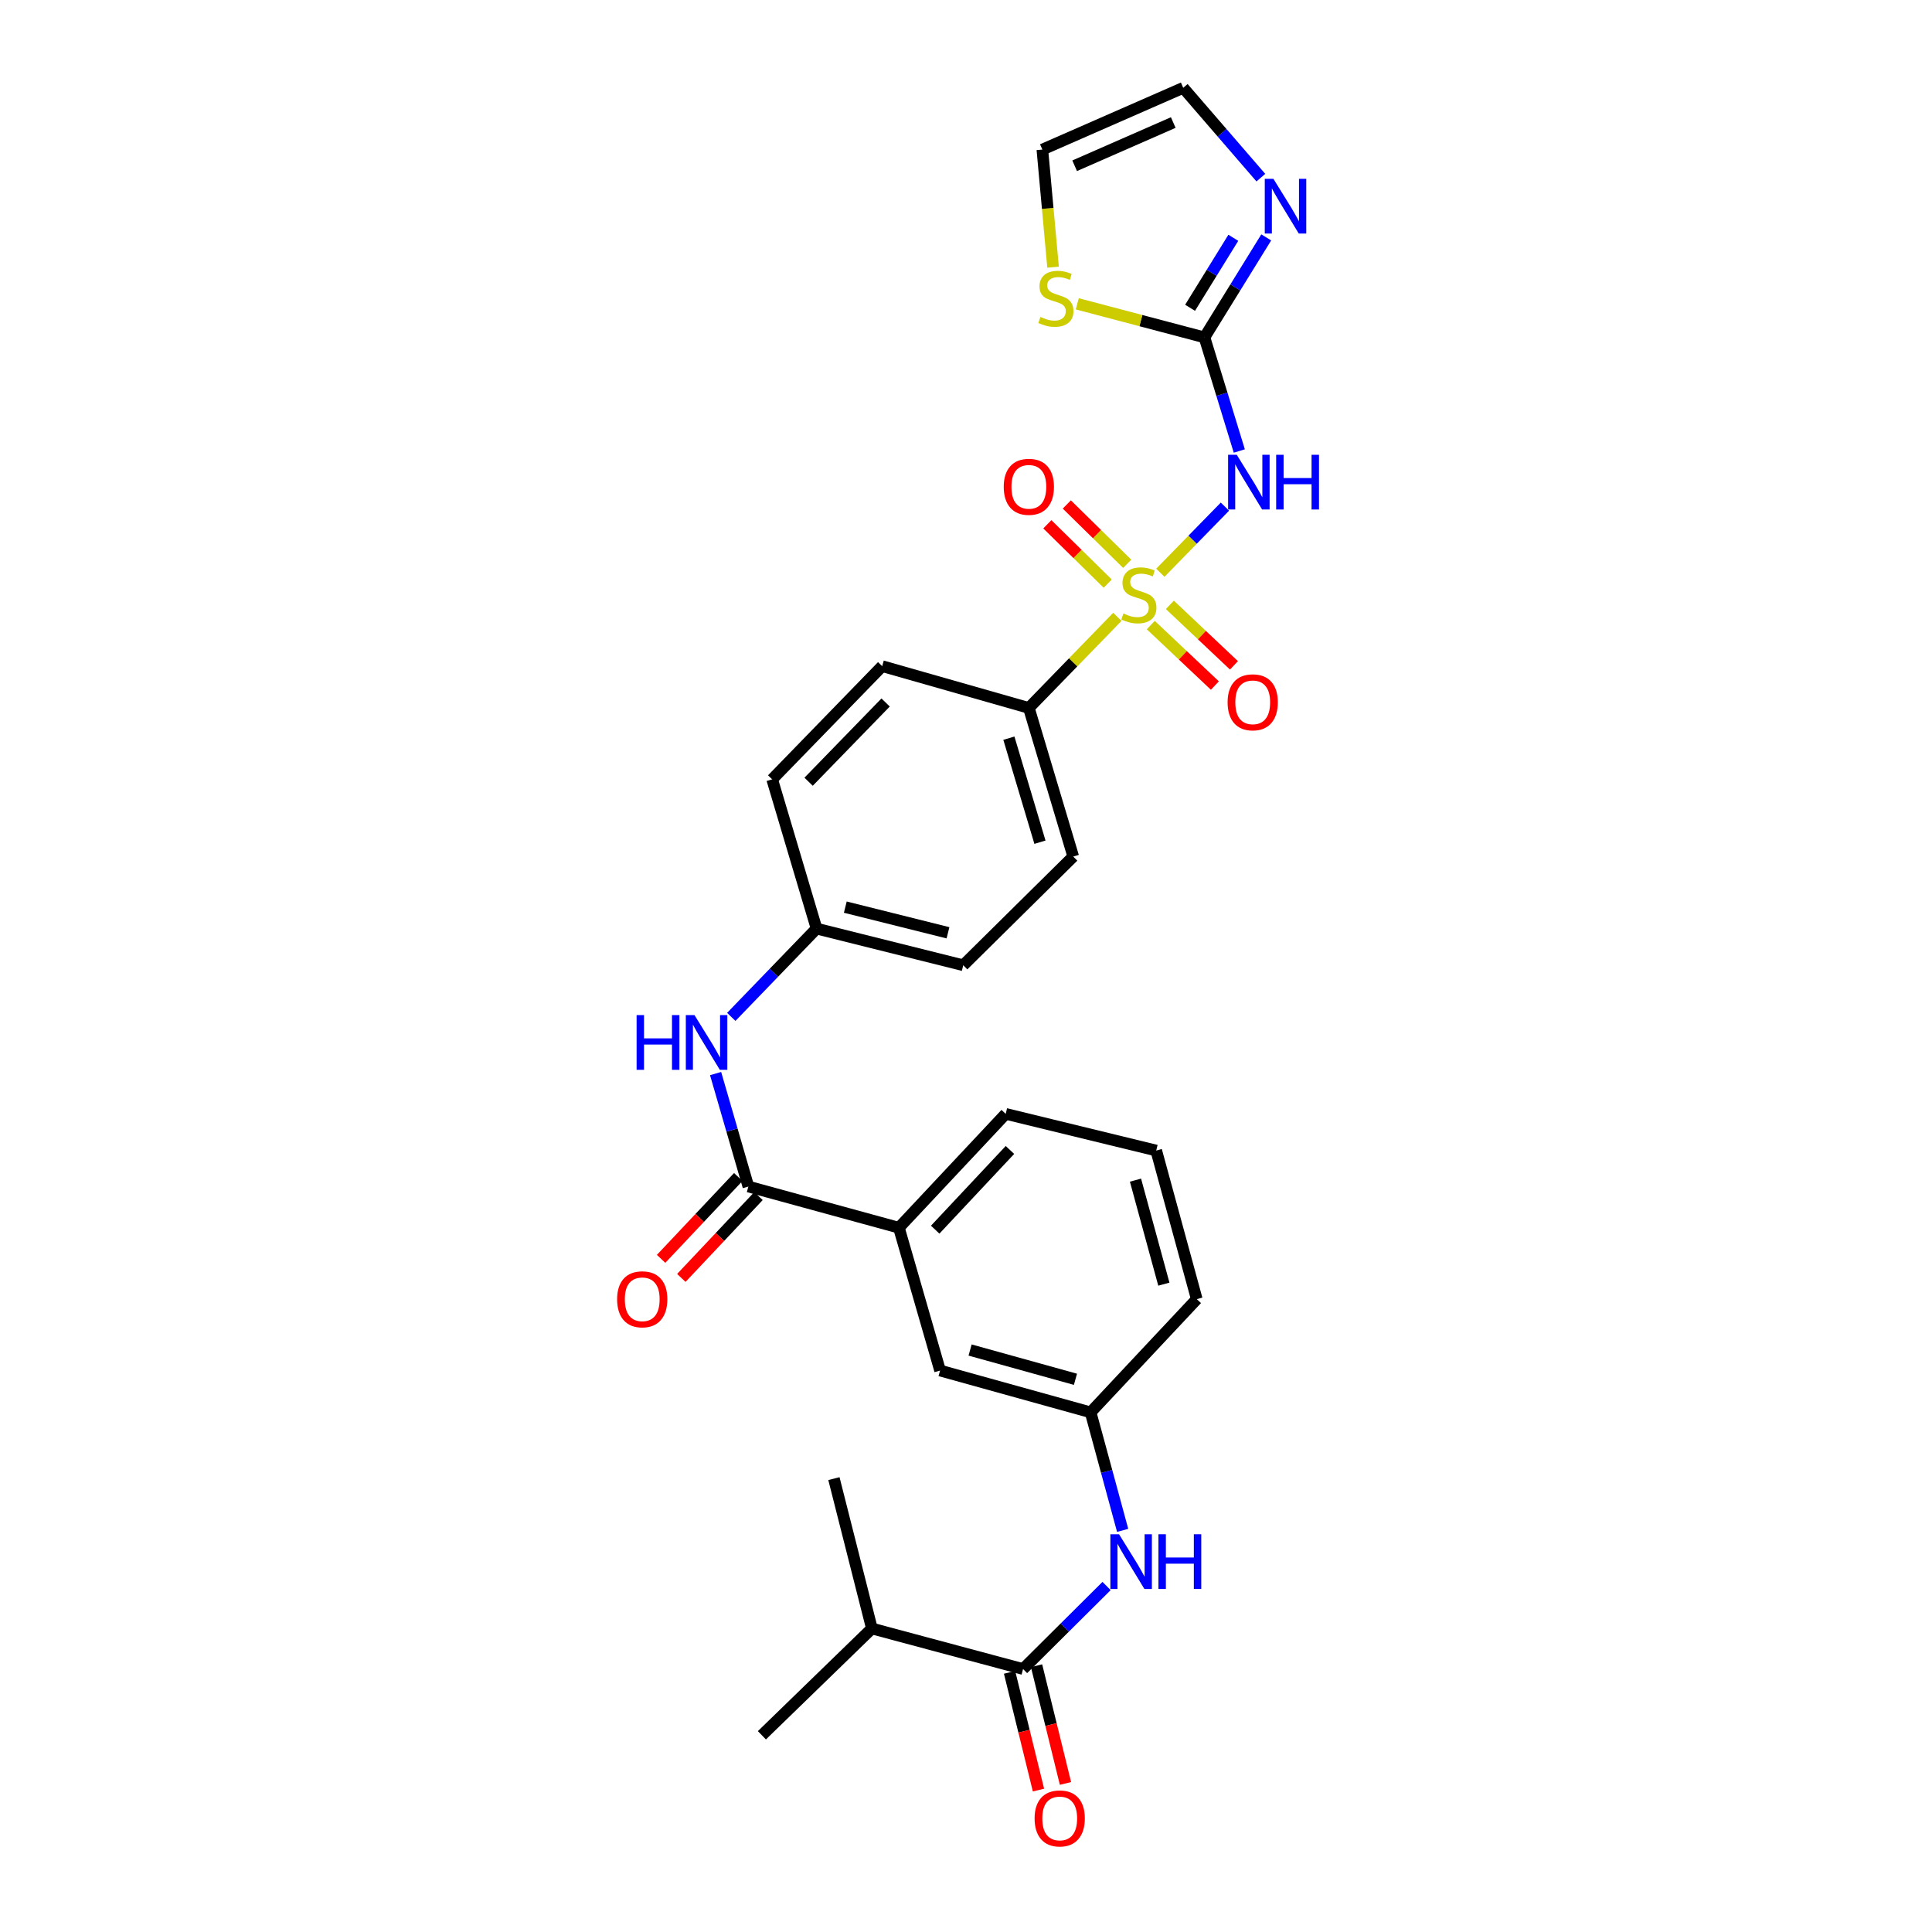 <?xml version='1.0' encoding='iso-8859-1'?>
<svg version='1.1' baseProfile='full'
              xmlns='http://www.w3.org/2000/svg'
                      xmlns:rdkit='http://www.rdkit.org/xml'
                      xmlns:xlink='http://www.w3.org/1999/xlink'
                  xml:space='preserve'
width='1000px' height='1000px' viewBox='0 0 1000 1000'>
<!-- END OF HEADER -->
<rect style='opacity:1.0;fill:#FFFFFF;stroke:none' width='1000' height='1000' x='0' y='0'> </rect>
<path class='bond-0' d='M 600.593,296.45 L 617.31,279.339' style='fill:none;fill-rule:evenodd;stroke:#CCCC00;stroke-width:6px;stroke-linecap:butt;stroke-linejoin:miter;stroke-opacity:1' />
<path class='bond-0' d='M 617.31,279.339 L 634.027,262.227' style='fill:none;fill-rule:evenodd;stroke:#0000FF;stroke-width:6px;stroke-linecap:butt;stroke-linejoin:miter;stroke-opacity:1' />
<path class='bond-5' d='M 578.353,319.275 L 555.442,342.852' style='fill:none;fill-rule:evenodd;stroke:#CCCC00;stroke-width:6px;stroke-linecap:butt;stroke-linejoin:miter;stroke-opacity:1' />
<path class='bond-5' d='M 555.442,342.852 L 532.53,366.429' style='fill:none;fill-rule:evenodd;stroke:#000000;stroke-width:6px;stroke-linecap:butt;stroke-linejoin:miter;stroke-opacity:1' />
<path class='bond-9' d='M 595.645,323.54 L 612.234,339.193' style='fill:none;fill-rule:evenodd;stroke:#CCCC00;stroke-width:6px;stroke-linecap:butt;stroke-linejoin:miter;stroke-opacity:1' />
<path class='bond-9' d='M 612.234,339.193 L 628.824,354.846' style='fill:none;fill-rule:evenodd;stroke:#FF0000;stroke-width:6px;stroke-linecap:butt;stroke-linejoin:miter;stroke-opacity:1' />
<path class='bond-9' d='M 605.518,313.076 L 622.108,328.729' style='fill:none;fill-rule:evenodd;stroke:#CCCC00;stroke-width:6px;stroke-linecap:butt;stroke-linejoin:miter;stroke-opacity:1' />
<path class='bond-9' d='M 622.108,328.729 L 638.697,344.383' style='fill:none;fill-rule:evenodd;stroke:#FF0000;stroke-width:6px;stroke-linecap:butt;stroke-linejoin:miter;stroke-opacity:1' />
<path class='bond-10' d='M 583.441,291.818 L 567.81,276.463' style='fill:none;fill-rule:evenodd;stroke:#CCCC00;stroke-width:6px;stroke-linecap:butt;stroke-linejoin:miter;stroke-opacity:1' />
<path class='bond-10' d='M 567.81,276.463 L 552.179,261.108' style='fill:none;fill-rule:evenodd;stroke:#FF0000;stroke-width:6px;stroke-linecap:butt;stroke-linejoin:miter;stroke-opacity:1' />
<path class='bond-10' d='M 573.36,302.081 L 557.728,286.726' style='fill:none;fill-rule:evenodd;stroke:#CCCC00;stroke-width:6px;stroke-linecap:butt;stroke-linejoin:miter;stroke-opacity:1' />
<path class='bond-10' d='M 557.728,286.726 L 542.097,271.371' style='fill:none;fill-rule:evenodd;stroke:#FF0000;stroke-width:6px;stroke-linecap:butt;stroke-linejoin:miter;stroke-opacity:1' />
<path class='bond-1' d='M 641.462,233.437 L 632.445,204.036' style='fill:none;fill-rule:evenodd;stroke:#0000FF;stroke-width:6px;stroke-linecap:butt;stroke-linejoin:miter;stroke-opacity:1' />
<path class='bond-1' d='M 632.445,204.036 L 623.428,174.636' style='fill:none;fill-rule:evenodd;stroke:#000000;stroke-width:6px;stroke-linecap:butt;stroke-linejoin:miter;stroke-opacity:1' />
<path class='bond-4' d='M 623.428,174.636 L 639.414,148.758' style='fill:none;fill-rule:evenodd;stroke:#000000;stroke-width:6px;stroke-linecap:butt;stroke-linejoin:miter;stroke-opacity:1' />
<path class='bond-4' d='M 639.414,148.758 L 655.4,122.88' style='fill:none;fill-rule:evenodd;stroke:#0000FF;stroke-width:6px;stroke-linecap:butt;stroke-linejoin:miter;stroke-opacity:1' />
<path class='bond-4' d='M 615.984,159.311 L 627.175,141.197' style='fill:none;fill-rule:evenodd;stroke:#000000;stroke-width:6px;stroke-linecap:butt;stroke-linejoin:miter;stroke-opacity:1' />
<path class='bond-4' d='M 627.175,141.197 L 638.365,123.082' style='fill:none;fill-rule:evenodd;stroke:#0000FF;stroke-width:6px;stroke-linecap:butt;stroke-linejoin:miter;stroke-opacity:1' />
<path class='bond-8' d='M 623.428,174.636 L 590.511,165.946' style='fill:none;fill-rule:evenodd;stroke:#000000;stroke-width:6px;stroke-linecap:butt;stroke-linejoin:miter;stroke-opacity:1' />
<path class='bond-8' d='M 590.511,165.946 L 557.593,157.257' style='fill:none;fill-rule:evenodd;stroke:#CCCC00;stroke-width:6px;stroke-linecap:butt;stroke-linejoin:miter;stroke-opacity:1' />
<path class='bond-2' d='M 387.356,614.153 L 378.874,584.915' style='fill:none;fill-rule:evenodd;stroke:#000000;stroke-width:6px;stroke-linecap:butt;stroke-linejoin:miter;stroke-opacity:1' />
<path class='bond-2' d='M 378.874,584.915 L 370.392,555.678' style='fill:none;fill-rule:evenodd;stroke:#0000FF;stroke-width:6px;stroke-linecap:butt;stroke-linejoin:miter;stroke-opacity:1' />
<path class='bond-11' d='M 387.356,614.153 L 465.266,635.469' style='fill:none;fill-rule:evenodd;stroke:#000000;stroke-width:6px;stroke-linecap:butt;stroke-linejoin:miter;stroke-opacity:1' />
<path class='bond-15' d='M 382.123,609.219 L 362.154,630.399' style='fill:none;fill-rule:evenodd;stroke:#000000;stroke-width:6px;stroke-linecap:butt;stroke-linejoin:miter;stroke-opacity:1' />
<path class='bond-15' d='M 362.154,630.399 L 342.185,651.579' style='fill:none;fill-rule:evenodd;stroke:#FF0000;stroke-width:6px;stroke-linecap:butt;stroke-linejoin:miter;stroke-opacity:1' />
<path class='bond-15' d='M 392.59,619.088 L 372.622,640.268' style='fill:none;fill-rule:evenodd;stroke:#000000;stroke-width:6px;stroke-linecap:butt;stroke-linejoin:miter;stroke-opacity:1' />
<path class='bond-15' d='M 372.622,640.268 L 352.653,661.448' style='fill:none;fill-rule:evenodd;stroke:#FF0000;stroke-width:6px;stroke-linecap:butt;stroke-linejoin:miter;stroke-opacity:1' />
<path class='bond-3' d='M 529.533,863.884 L 551.147,842.4' style='fill:none;fill-rule:evenodd;stroke:#000000;stroke-width:6px;stroke-linecap:butt;stroke-linejoin:miter;stroke-opacity:1' />
<path class='bond-3' d='M 551.147,842.4 L 572.76,820.916' style='fill:none;fill-rule:evenodd;stroke:#0000FF;stroke-width:6px;stroke-linecap:butt;stroke-linejoin:miter;stroke-opacity:1' />
<path class='bond-16' d='M 522.548,865.6 L 530.032,896.068' style='fill:none;fill-rule:evenodd;stroke:#000000;stroke-width:6px;stroke-linecap:butt;stroke-linejoin:miter;stroke-opacity:1' />
<path class='bond-16' d='M 530.032,896.068 L 537.516,926.537' style='fill:none;fill-rule:evenodd;stroke:#FF0000;stroke-width:6px;stroke-linecap:butt;stroke-linejoin:miter;stroke-opacity:1' />
<path class='bond-16' d='M 536.519,862.168 L 544.003,892.637' style='fill:none;fill-rule:evenodd;stroke:#000000;stroke-width:6px;stroke-linecap:butt;stroke-linejoin:miter;stroke-opacity:1' />
<path class='bond-16' d='M 544.003,892.637 L 551.487,923.106' style='fill:none;fill-rule:evenodd;stroke:#FF0000;stroke-width:6px;stroke-linecap:butt;stroke-linejoin:miter;stroke-opacity:1' />
<path class='bond-21' d='M 529.533,863.884 L 451.288,842.904' style='fill:none;fill-rule:evenodd;stroke:#000000;stroke-width:6px;stroke-linecap:butt;stroke-linejoin:miter;stroke-opacity:1' />
<path class='bond-12' d='M 652.616,91.952 L 632.527,68.703' style='fill:none;fill-rule:evenodd;stroke:#0000FF;stroke-width:6px;stroke-linecap:butt;stroke-linejoin:miter;stroke-opacity:1' />
<path class='bond-12' d='M 632.527,68.703 L 612.438,45.455' style='fill:none;fill-rule:evenodd;stroke:#000000;stroke-width:6px;stroke-linecap:butt;stroke-linejoin:miter;stroke-opacity:1' />
<path class='bond-18' d='M 532.53,366.429 L 555.508,443.348' style='fill:none;fill-rule:evenodd;stroke:#000000;stroke-width:6px;stroke-linecap:butt;stroke-linejoin:miter;stroke-opacity:1' />
<path class='bond-18' d='M 522.193,382.085 L 538.277,435.928' style='fill:none;fill-rule:evenodd;stroke:#000000;stroke-width:6px;stroke-linecap:butt;stroke-linejoin:miter;stroke-opacity:1' />
<path class='bond-19' d='M 532.53,366.429 L 456.619,344.794' style='fill:none;fill-rule:evenodd;stroke:#000000;stroke-width:6px;stroke-linecap:butt;stroke-linejoin:miter;stroke-opacity:1' />
<path class='bond-6' d='M 581.083,792.119 L 572.787,761.573' style='fill:none;fill-rule:evenodd;stroke:#0000FF;stroke-width:6px;stroke-linecap:butt;stroke-linejoin:miter;stroke-opacity:1' />
<path class='bond-6' d='M 572.787,761.573 L 564.492,731.026' style='fill:none;fill-rule:evenodd;stroke:#000000;stroke-width:6px;stroke-linecap:butt;stroke-linejoin:miter;stroke-opacity:1' />
<path class='bond-7' d='M 378.51,526.337 L 400.58,503.489' style='fill:none;fill-rule:evenodd;stroke:#0000FF;stroke-width:6px;stroke-linecap:butt;stroke-linejoin:miter;stroke-opacity:1' />
<path class='bond-7' d='M 400.58,503.489 L 422.651,480.64' style='fill:none;fill-rule:evenodd;stroke:#000000;stroke-width:6px;stroke-linecap:butt;stroke-linejoin:miter;stroke-opacity:1' />
<path class='bond-17' d='M 545.064,138.284 L 542.294,107.85' style='fill:none;fill-rule:evenodd;stroke:#CCCC00;stroke-width:6px;stroke-linecap:butt;stroke-linejoin:miter;stroke-opacity:1' />
<path class='bond-17' d='M 542.294,107.85 L 539.524,77.416' style='fill:none;fill-rule:evenodd;stroke:#000000;stroke-width:6px;stroke-linecap:butt;stroke-linejoin:miter;stroke-opacity:1' />
<path class='bond-14' d='M 465.266,635.469 L 486.582,709.391' style='fill:none;fill-rule:evenodd;stroke:#000000;stroke-width:6px;stroke-linecap:butt;stroke-linejoin:miter;stroke-opacity:1' />
<path class='bond-24' d='M 465.266,635.469 L 520.55,576.533' style='fill:none;fill-rule:evenodd;stroke:#000000;stroke-width:6px;stroke-linecap:butt;stroke-linejoin:miter;stroke-opacity:1' />
<path class='bond-24' d='M 484.051,636.471 L 522.75,595.216' style='fill:none;fill-rule:evenodd;stroke:#000000;stroke-width:6px;stroke-linecap:butt;stroke-linejoin:miter;stroke-opacity:1' />
<path class='bond-30' d='M 612.438,45.455 L 539.524,77.416' style='fill:none;fill-rule:evenodd;stroke:#000000;stroke-width:6px;stroke-linecap:butt;stroke-linejoin:miter;stroke-opacity:1' />
<path class='bond-30' d='M 607.277,63.425 L 556.236,85.798' style='fill:none;fill-rule:evenodd;stroke:#000000;stroke-width:6px;stroke-linecap:butt;stroke-linejoin:miter;stroke-opacity:1' />
<path class='bond-13' d='M 564.492,731.026 L 486.582,709.391' style='fill:none;fill-rule:evenodd;stroke:#000000;stroke-width:6px;stroke-linecap:butt;stroke-linejoin:miter;stroke-opacity:1' />
<path class='bond-13' d='M 556.655,713.919 L 502.118,698.774' style='fill:none;fill-rule:evenodd;stroke:#000000;stroke-width:6px;stroke-linecap:butt;stroke-linejoin:miter;stroke-opacity:1' />
<path class='bond-31' d='M 564.492,731.026 L 619.44,672.426' style='fill:none;fill-rule:evenodd;stroke:#000000;stroke-width:6px;stroke-linecap:butt;stroke-linejoin:miter;stroke-opacity:1' />
<path class='bond-23' d='M 555.508,443.348 L 498.579,499.614' style='fill:none;fill-rule:evenodd;stroke:#000000;stroke-width:6px;stroke-linecap:butt;stroke-linejoin:miter;stroke-opacity:1' />
<path class='bond-22' d='M 456.619,344.794 L 399.673,403.386' style='fill:none;fill-rule:evenodd;stroke:#000000;stroke-width:6px;stroke-linecap:butt;stroke-linejoin:miter;stroke-opacity:1' />
<path class='bond-22' d='M 458.393,363.609 L 418.531,404.624' style='fill:none;fill-rule:evenodd;stroke:#000000;stroke-width:6px;stroke-linecap:butt;stroke-linejoin:miter;stroke-opacity:1' />
<path class='bond-20' d='M 422.651,480.64 L 399.673,403.386' style='fill:none;fill-rule:evenodd;stroke:#000000;stroke-width:6px;stroke-linecap:butt;stroke-linejoin:miter;stroke-opacity:1' />
<path class='bond-29' d='M 422.651,480.64 L 498.579,499.614' style='fill:none;fill-rule:evenodd;stroke:#000000;stroke-width:6px;stroke-linecap:butt;stroke-linejoin:miter;stroke-opacity:1' />
<path class='bond-29' d='M 437.528,469.529 L 490.677,482.811' style='fill:none;fill-rule:evenodd;stroke:#000000;stroke-width:6px;stroke-linecap:butt;stroke-linejoin:miter;stroke-opacity:1' />
<path class='bond-27' d='M 451.288,842.904 L 431.634,765.329' style='fill:none;fill-rule:evenodd;stroke:#000000;stroke-width:6px;stroke-linecap:butt;stroke-linejoin:miter;stroke-opacity:1' />
<path class='bond-28' d='M 451.288,842.904 L 394.358,898.179' style='fill:none;fill-rule:evenodd;stroke:#000000;stroke-width:6px;stroke-linecap:butt;stroke-linejoin:miter;stroke-opacity:1' />
<path class='bond-25' d='M 520.55,576.533 L 598.46,595.515' style='fill:none;fill-rule:evenodd;stroke:#000000;stroke-width:6px;stroke-linecap:butt;stroke-linejoin:miter;stroke-opacity:1' />
<path class='bond-26' d='M 598.46,595.515 L 619.44,672.426' style='fill:none;fill-rule:evenodd;stroke:#000000;stroke-width:6px;stroke-linecap:butt;stroke-linejoin:miter;stroke-opacity:1' />
<path class='bond-26' d='M 587.727,610.838 L 602.413,664.675' style='fill:none;fill-rule:evenodd;stroke:#000000;stroke-width:6px;stroke-linecap:butt;stroke-linejoin:miter;stroke-opacity:1' />
<path  class='atom-0' d='M 581.476 317.549
Q 581.796 317.669, 583.116 318.229
Q 584.436 318.789, 585.876 319.149
Q 587.356 319.469, 588.796 319.469
Q 591.476 319.469, 593.036 318.189
Q 594.596 316.869, 594.596 314.589
Q 594.596 313.029, 593.796 312.069
Q 593.036 311.109, 591.836 310.589
Q 590.636 310.069, 588.636 309.469
Q 586.116 308.709, 584.596 307.989
Q 583.116 307.269, 582.036 305.749
Q 580.996 304.229, 580.996 301.669
Q 580.996 298.109, 583.396 295.909
Q 585.836 293.709, 590.636 293.709
Q 593.916 293.709, 597.636 295.269
L 596.716 298.349
Q 593.316 296.949, 590.756 296.949
Q 587.996 296.949, 586.476 298.109
Q 584.956 299.229, 584.996 301.189
Q 584.996 302.709, 585.756 303.629
Q 586.556 304.549, 587.676 305.069
Q 588.836 305.589, 590.756 306.189
Q 593.316 306.989, 594.836 307.789
Q 596.356 308.589, 597.436 310.229
Q 598.556 311.829, 598.556 314.589
Q 598.556 318.509, 595.916 320.629
Q 593.316 322.709, 588.956 322.709
Q 586.436 322.709, 584.516 322.149
Q 582.636 321.629, 580.396 320.709
L 581.476 317.549
' fill='#CCCC00'/>
<path  class='atom-1' d='M 640.146 235.396
L 649.426 250.396
Q 650.346 251.876, 651.826 254.556
Q 653.306 257.236, 653.386 257.396
L 653.386 235.396
L 657.146 235.396
L 657.146 263.716
L 653.266 263.716
L 643.306 247.316
Q 642.146 245.396, 640.906 243.196
Q 639.706 240.996, 639.346 240.316
L 639.346 263.716
L 635.666 263.716
L 635.666 235.396
L 640.146 235.396
' fill='#0000FF'/>
<path  class='atom-1' d='M 660.546 235.396
L 664.386 235.396
L 664.386 247.436
L 678.866 247.436
L 678.866 235.396
L 682.706 235.396
L 682.706 263.716
L 678.866 263.716
L 678.866 250.636
L 664.386 250.636
L 664.386 263.716
L 660.546 263.716
L 660.546 235.396
' fill='#0000FF'/>
<path  class='atom-5' d='M 659.12 92.564
L 668.4 107.564
Q 669.32 109.044, 670.8 111.724
Q 672.28 114.404, 672.36 114.564
L 672.36 92.564
L 676.12 92.564
L 676.12 120.884
L 672.24 120.884
L 662.28 104.484
Q 661.12 102.564, 659.88 100.364
Q 658.68 98.164, 658.32 97.484
L 658.32 120.884
L 654.64 120.884
L 654.64 92.564
L 659.12 92.564
' fill='#0000FF'/>
<path  class='atom-7' d='M 579.212 794.121
L 588.492 809.121
Q 589.412 810.601, 590.892 813.281
Q 592.372 815.961, 592.452 816.121
L 592.452 794.121
L 596.212 794.121
L 596.212 822.441
L 592.332 822.441
L 582.372 806.041
Q 581.212 804.121, 579.972 801.921
Q 578.772 799.721, 578.412 799.041
L 578.412 822.441
L 574.732 822.441
L 574.732 794.121
L 579.212 794.121
' fill='#0000FF'/>
<path  class='atom-7' d='M 599.612 794.121
L 603.452 794.121
L 603.452 806.161
L 617.932 806.161
L 617.932 794.121
L 621.772 794.121
L 621.772 822.441
L 617.932 822.441
L 617.932 809.361
L 603.452 809.361
L 603.452 822.441
L 599.612 822.441
L 599.612 794.121
' fill='#0000FF'/>
<path  class='atom-8' d='M 329.501 525.416
L 333.341 525.416
L 333.341 537.456
L 347.821 537.456
L 347.821 525.416
L 351.661 525.416
L 351.661 553.736
L 347.821 553.736
L 347.821 540.656
L 333.341 540.656
L 333.341 553.736
L 329.501 553.736
L 329.501 525.416
' fill='#0000FF'/>
<path  class='atom-8' d='M 359.461 525.416
L 368.741 540.416
Q 369.661 541.896, 371.141 544.576
Q 372.621 547.256, 372.701 547.416
L 372.701 525.416
L 376.461 525.416
L 376.461 553.736
L 372.581 553.736
L 362.621 537.336
Q 361.461 535.416, 360.221 533.216
Q 359.021 531.016, 358.661 530.336
L 358.661 553.736
L 354.981 553.736
L 354.981 525.416
L 359.461 525.416
' fill='#0000FF'/>
<path  class='atom-9' d='M 538.525 164.055
Q 538.845 164.175, 540.165 164.735
Q 541.485 165.295, 542.925 165.655
Q 544.405 165.975, 545.845 165.975
Q 548.525 165.975, 550.085 164.695
Q 551.645 163.375, 551.645 161.095
Q 551.645 159.535, 550.845 158.575
Q 550.085 157.615, 548.885 157.095
Q 547.685 156.575, 545.685 155.975
Q 543.165 155.215, 541.645 154.495
Q 540.165 153.775, 539.085 152.255
Q 538.045 150.735, 538.045 148.175
Q 538.045 144.615, 540.445 142.415
Q 542.885 140.215, 547.685 140.215
Q 550.965 140.215, 554.685 141.775
L 553.765 144.855
Q 550.365 143.455, 547.805 143.455
Q 545.045 143.455, 543.525 144.615
Q 542.005 145.735, 542.045 147.695
Q 542.045 149.215, 542.805 150.135
Q 543.605 151.055, 544.725 151.575
Q 545.885 152.095, 547.805 152.695
Q 550.365 153.495, 551.885 154.295
Q 553.405 155.095, 554.485 156.735
Q 555.605 158.335, 555.605 161.095
Q 555.605 165.015, 552.965 167.135
Q 550.365 169.215, 546.005 169.215
Q 543.485 169.215, 541.565 168.655
Q 539.685 168.135, 537.445 167.215
L 538.525 164.055
' fill='#CCCC00'/>
<path  class='atom-10' d='M 635.404 363.512
Q 635.404 356.712, 638.764 352.912
Q 642.124 349.112, 648.404 349.112
Q 654.684 349.112, 658.044 352.912
Q 661.404 356.712, 661.404 363.512
Q 661.404 370.392, 658.004 374.312
Q 654.604 378.192, 648.404 378.192
Q 642.164 378.192, 638.764 374.312
Q 635.404 370.432, 635.404 363.512
M 648.404 374.992
Q 652.724 374.992, 655.044 372.112
Q 657.404 369.192, 657.404 363.512
Q 657.404 357.952, 655.044 355.152
Q 652.724 352.312, 648.404 352.312
Q 644.084 352.312, 641.724 355.112
Q 639.404 357.912, 639.404 363.512
Q 639.404 369.232, 641.724 372.112
Q 644.084 374.992, 648.404 374.992
' fill='#FF0000'/>
<path  class='atom-11' d='M 519.53 251.97
Q 519.53 245.17, 522.89 241.37
Q 526.25 237.57, 532.53 237.57
Q 538.81 237.57, 542.17 241.37
Q 545.53 245.17, 545.53 251.97
Q 545.53 258.85, 542.13 262.77
Q 538.73 266.65, 532.53 266.65
Q 526.29 266.65, 522.89 262.77
Q 519.53 258.89, 519.53 251.97
M 532.53 263.45
Q 536.85 263.45, 539.17 260.57
Q 541.53 257.65, 541.53 251.97
Q 541.53 246.41, 539.17 243.61
Q 536.85 240.77, 532.53 240.77
Q 528.21 240.77, 525.85 243.57
Q 523.53 246.37, 523.53 251.97
Q 523.53 257.69, 525.85 260.57
Q 528.21 263.45, 532.53 263.45
' fill='#FF0000'/>
<path  class='atom-16' d='M 319.417 672.506
Q 319.417 665.706, 322.777 661.906
Q 326.137 658.106, 332.417 658.106
Q 338.697 658.106, 342.057 661.906
Q 345.417 665.706, 345.417 672.506
Q 345.417 679.386, 342.017 683.306
Q 338.617 687.186, 332.417 687.186
Q 326.177 687.186, 322.777 683.306
Q 319.417 679.426, 319.417 672.506
M 332.417 683.986
Q 336.737 683.986, 339.057 681.106
Q 341.417 678.186, 341.417 672.506
Q 341.417 666.946, 339.057 664.146
Q 336.737 661.306, 332.417 661.306
Q 328.097 661.306, 325.737 664.106
Q 323.417 666.906, 323.417 672.506
Q 323.417 678.226, 325.737 681.106
Q 328.097 683.986, 332.417 683.986
' fill='#FF0000'/>
<path  class='atom-17' d='M 535.507 941.21
Q 535.507 934.41, 538.867 930.61
Q 542.227 926.81, 548.507 926.81
Q 554.787 926.81, 558.147 930.61
Q 561.507 934.41, 561.507 941.21
Q 561.507 948.09, 558.107 952.01
Q 554.707 955.89, 548.507 955.89
Q 542.267 955.89, 538.867 952.01
Q 535.507 948.13, 535.507 941.21
M 548.507 952.69
Q 552.827 952.69, 555.147 949.81
Q 557.507 946.89, 557.507 941.21
Q 557.507 935.65, 555.147 932.85
Q 552.827 930.01, 548.507 930.01
Q 544.187 930.01, 541.827 932.81
Q 539.507 935.61, 539.507 941.21
Q 539.507 946.93, 541.827 949.81
Q 544.187 952.69, 548.507 952.69
' fill='#FF0000'/>
</svg>
